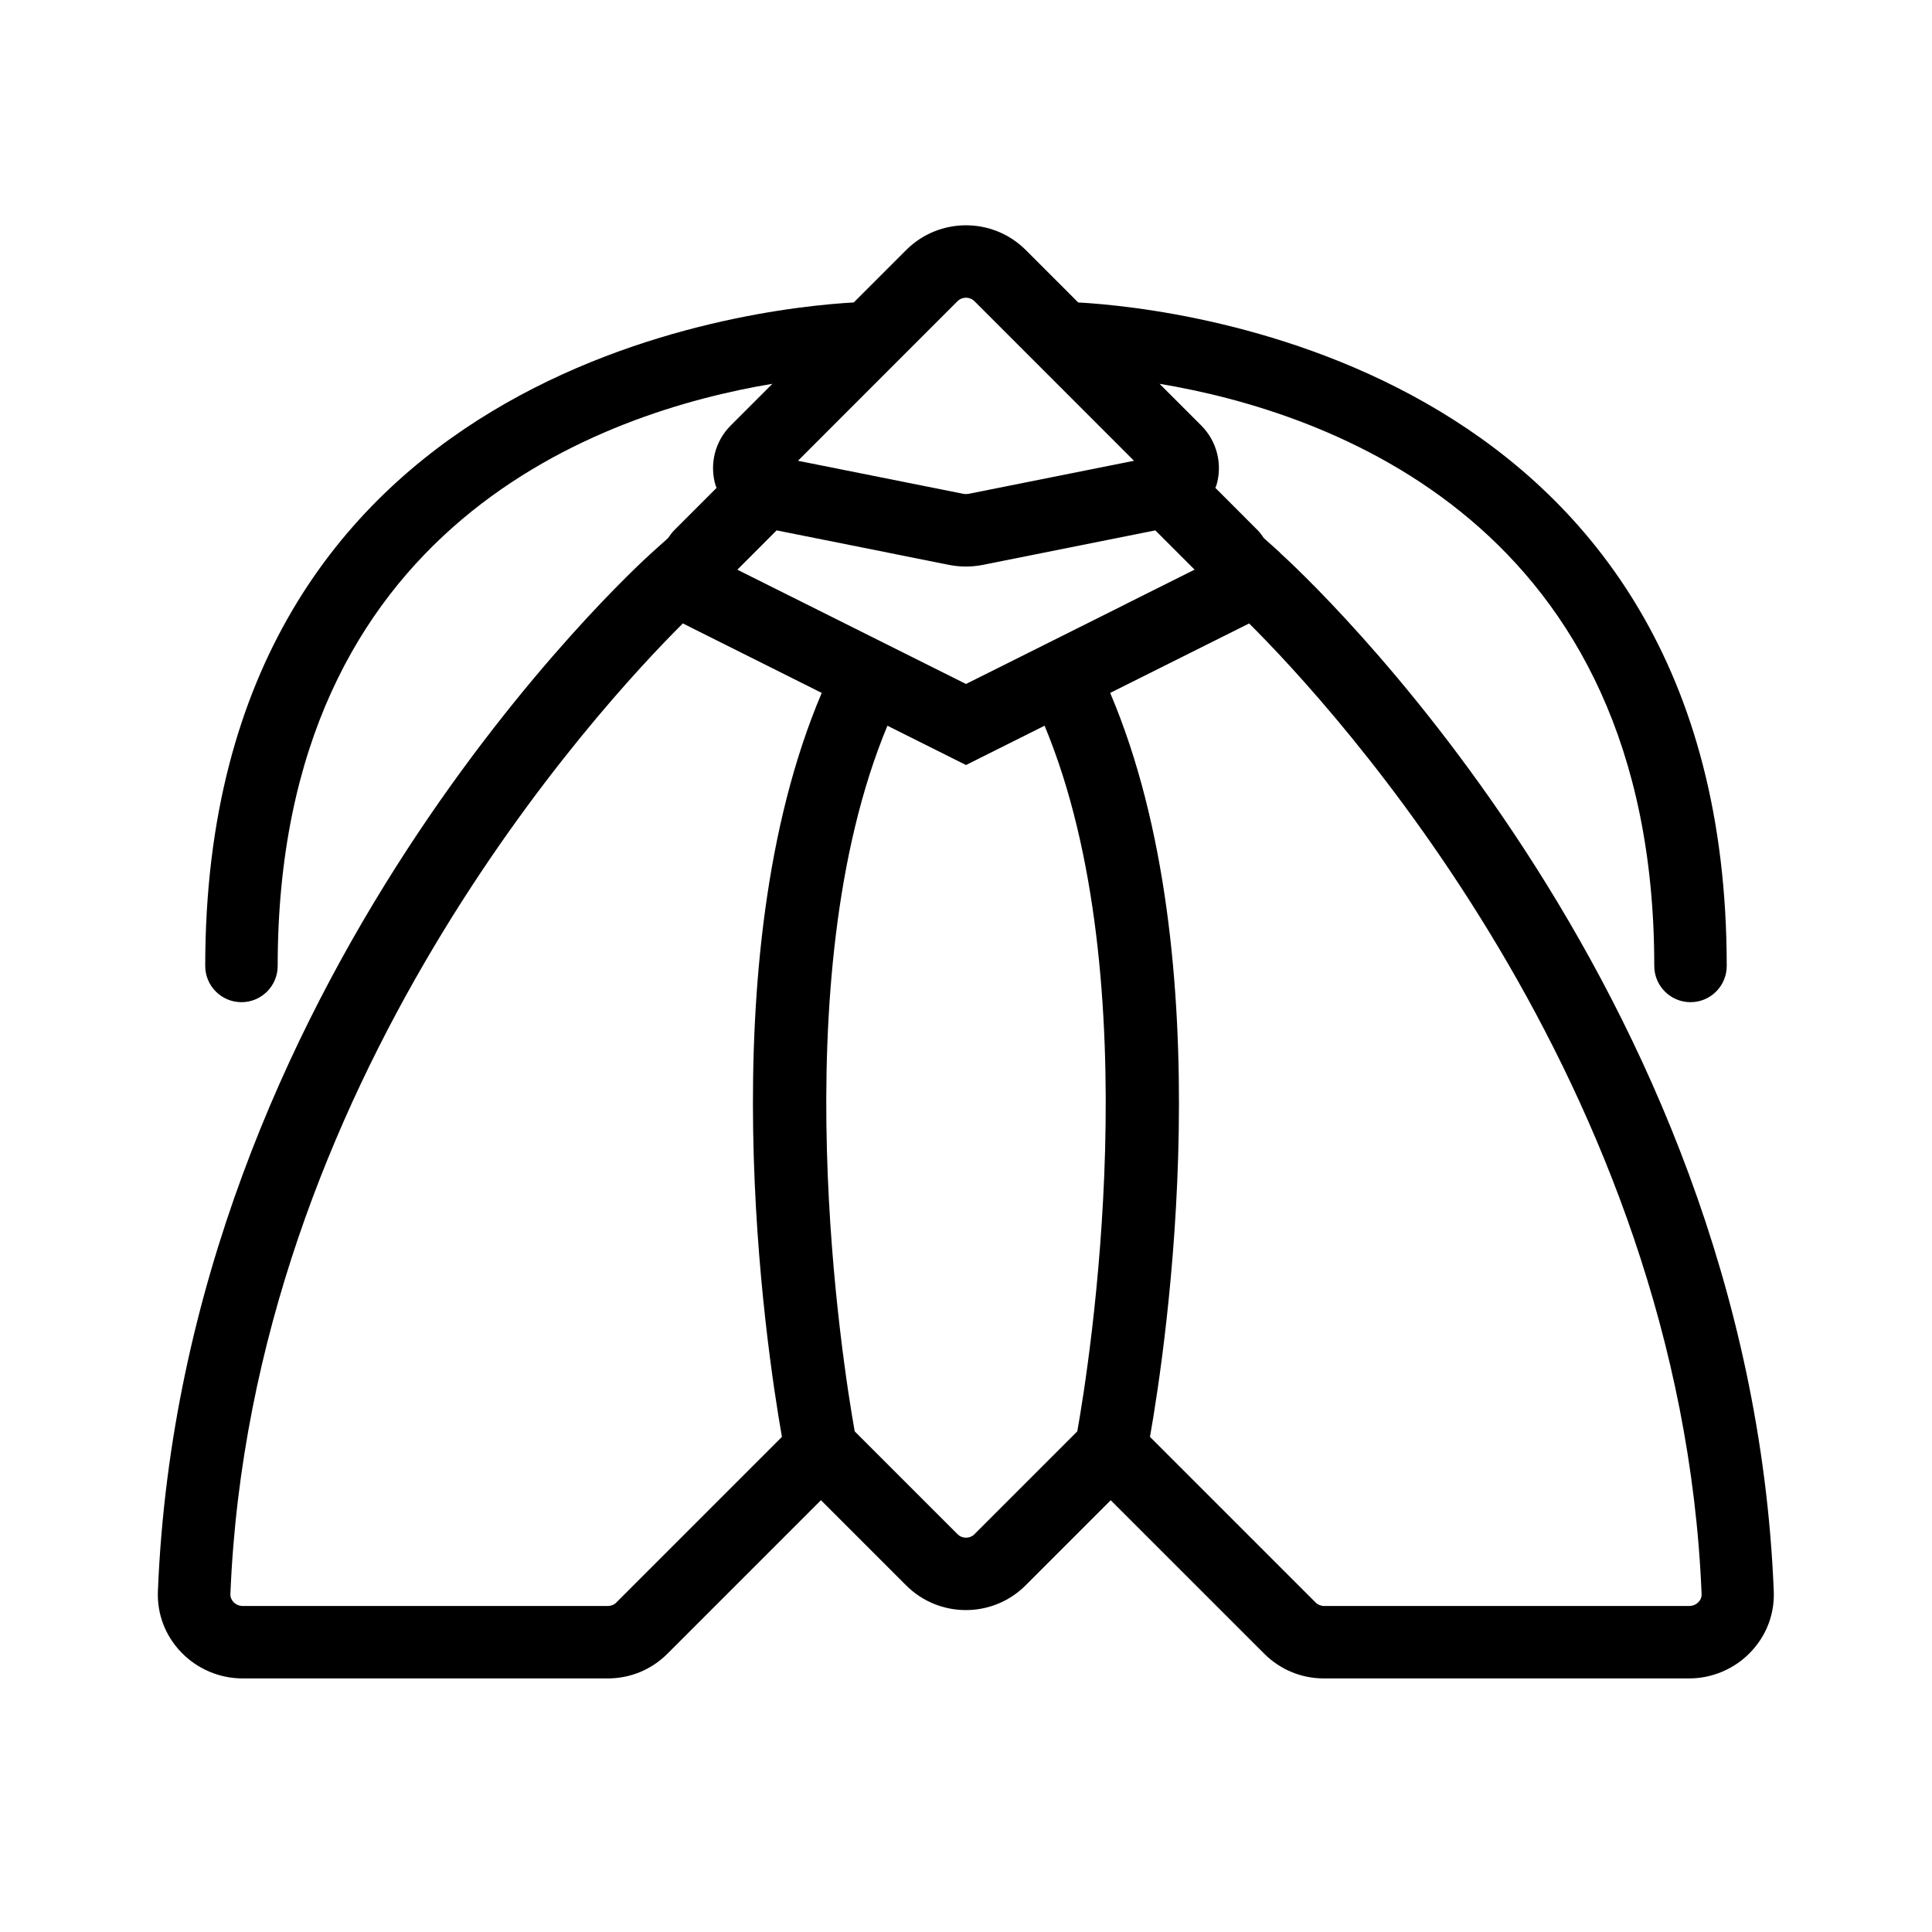 <?xml version="1.0" encoding="UTF-8"?>
<svg id="Linework" xmlns="http://www.w3.org/2000/svg" width="40" height="40" viewBox="0 0 40 40">
  <path d="M26.502,11.442l-.335-.301c-.04-.056-.078-.113-.127-.162l-.878-.879c.006-.017.016-.03.021-.047.133-.441.013-.918-.313-1.244l-.863-.863c3.483.581,10.243,2.888,10.243,12.053,0,.414.336.75.75.75s.75-.336.75-.75c0-12.425-11.367-13.623-13.427-13.737l-1.086-1.086c-.683-.682-1.792-.682-2.475,0l-1.086,1.086c-2.06.114-13.427,1.312-13.427,13.737,0,.414.336.75.75.75s.75-.336.75-.75c0-9.166,6.76-11.473,10.243-12.053l-.863.863c-.326.326-.446.803-.313,1.244.005.017.016.03.021.047l-.878.878c-.05.05-.088.107-.128.163l-.335.301c-.397.357-9.718,8.886-10.227,21.502-.019.472.152.921.482,1.264.331.345.794.542,1.27.542h7.562c.467,0,.907-.182,1.237-.513l3.177-3.177,1.763,1.763c.341.341.789.512,1.237.512s.896-.171,1.237-.512l1.762-1.762,3.177,3.176c.331.331.77.513,1.237.513h7.562c.477,0,.94-.197,1.27-.542.33-.343.501-.792.482-1.264-.509-12.616-9.831-21.145-10.227-21.502ZM23.309,12.507l-3.309,1.654-3.309-1.654-1.425-.712.813-.814,3.579.716c.113.021.227.033.341.033s.228-.012.341-.033l3.58-.716.813.813-1.425.712ZM19.823,6.237c.098-.098.256-.098.353,0l3.302,3.303-3.428.685c-.034.006-.069.006-.1,0l-3.429-.685,3.302-3.303ZM12.763,33.177c-.047.047-.111.073-.177.073h-7.562c-.071,0-.14-.029-.189-.081-.031-.032-.068-.088-.065-.164.428-10.595,7.65-18.389,9.368-20.098l.142.071c.002.001.003.002.004.003l2.729,1.365c-2.354,5.538-1.157,13.513-.824,15.403l-3.428,3.428ZM20.177,31.763c-.098.098-.256.098-.353,0l-2.128-2.128c-.243-1.36-1.519-9.329.677-14.61l1.627.814,1.627-.814c2.196,5.28.92,13.25.677,14.61l-2.128,2.128ZM35.165,33.169c-.049.052-.118.081-.189.081h-7.562c-.066,0-.13-.026-.177-.073l-3.428-3.428c.333-1.89,1.53-9.865-.824-15.403l2.731-1.365c.001-.001.002-.002.003-.002l.143-.071c1.718,1.709,8.94,9.503,9.368,20.098.003.076-.034.132-.065.164Z"/>
</svg>